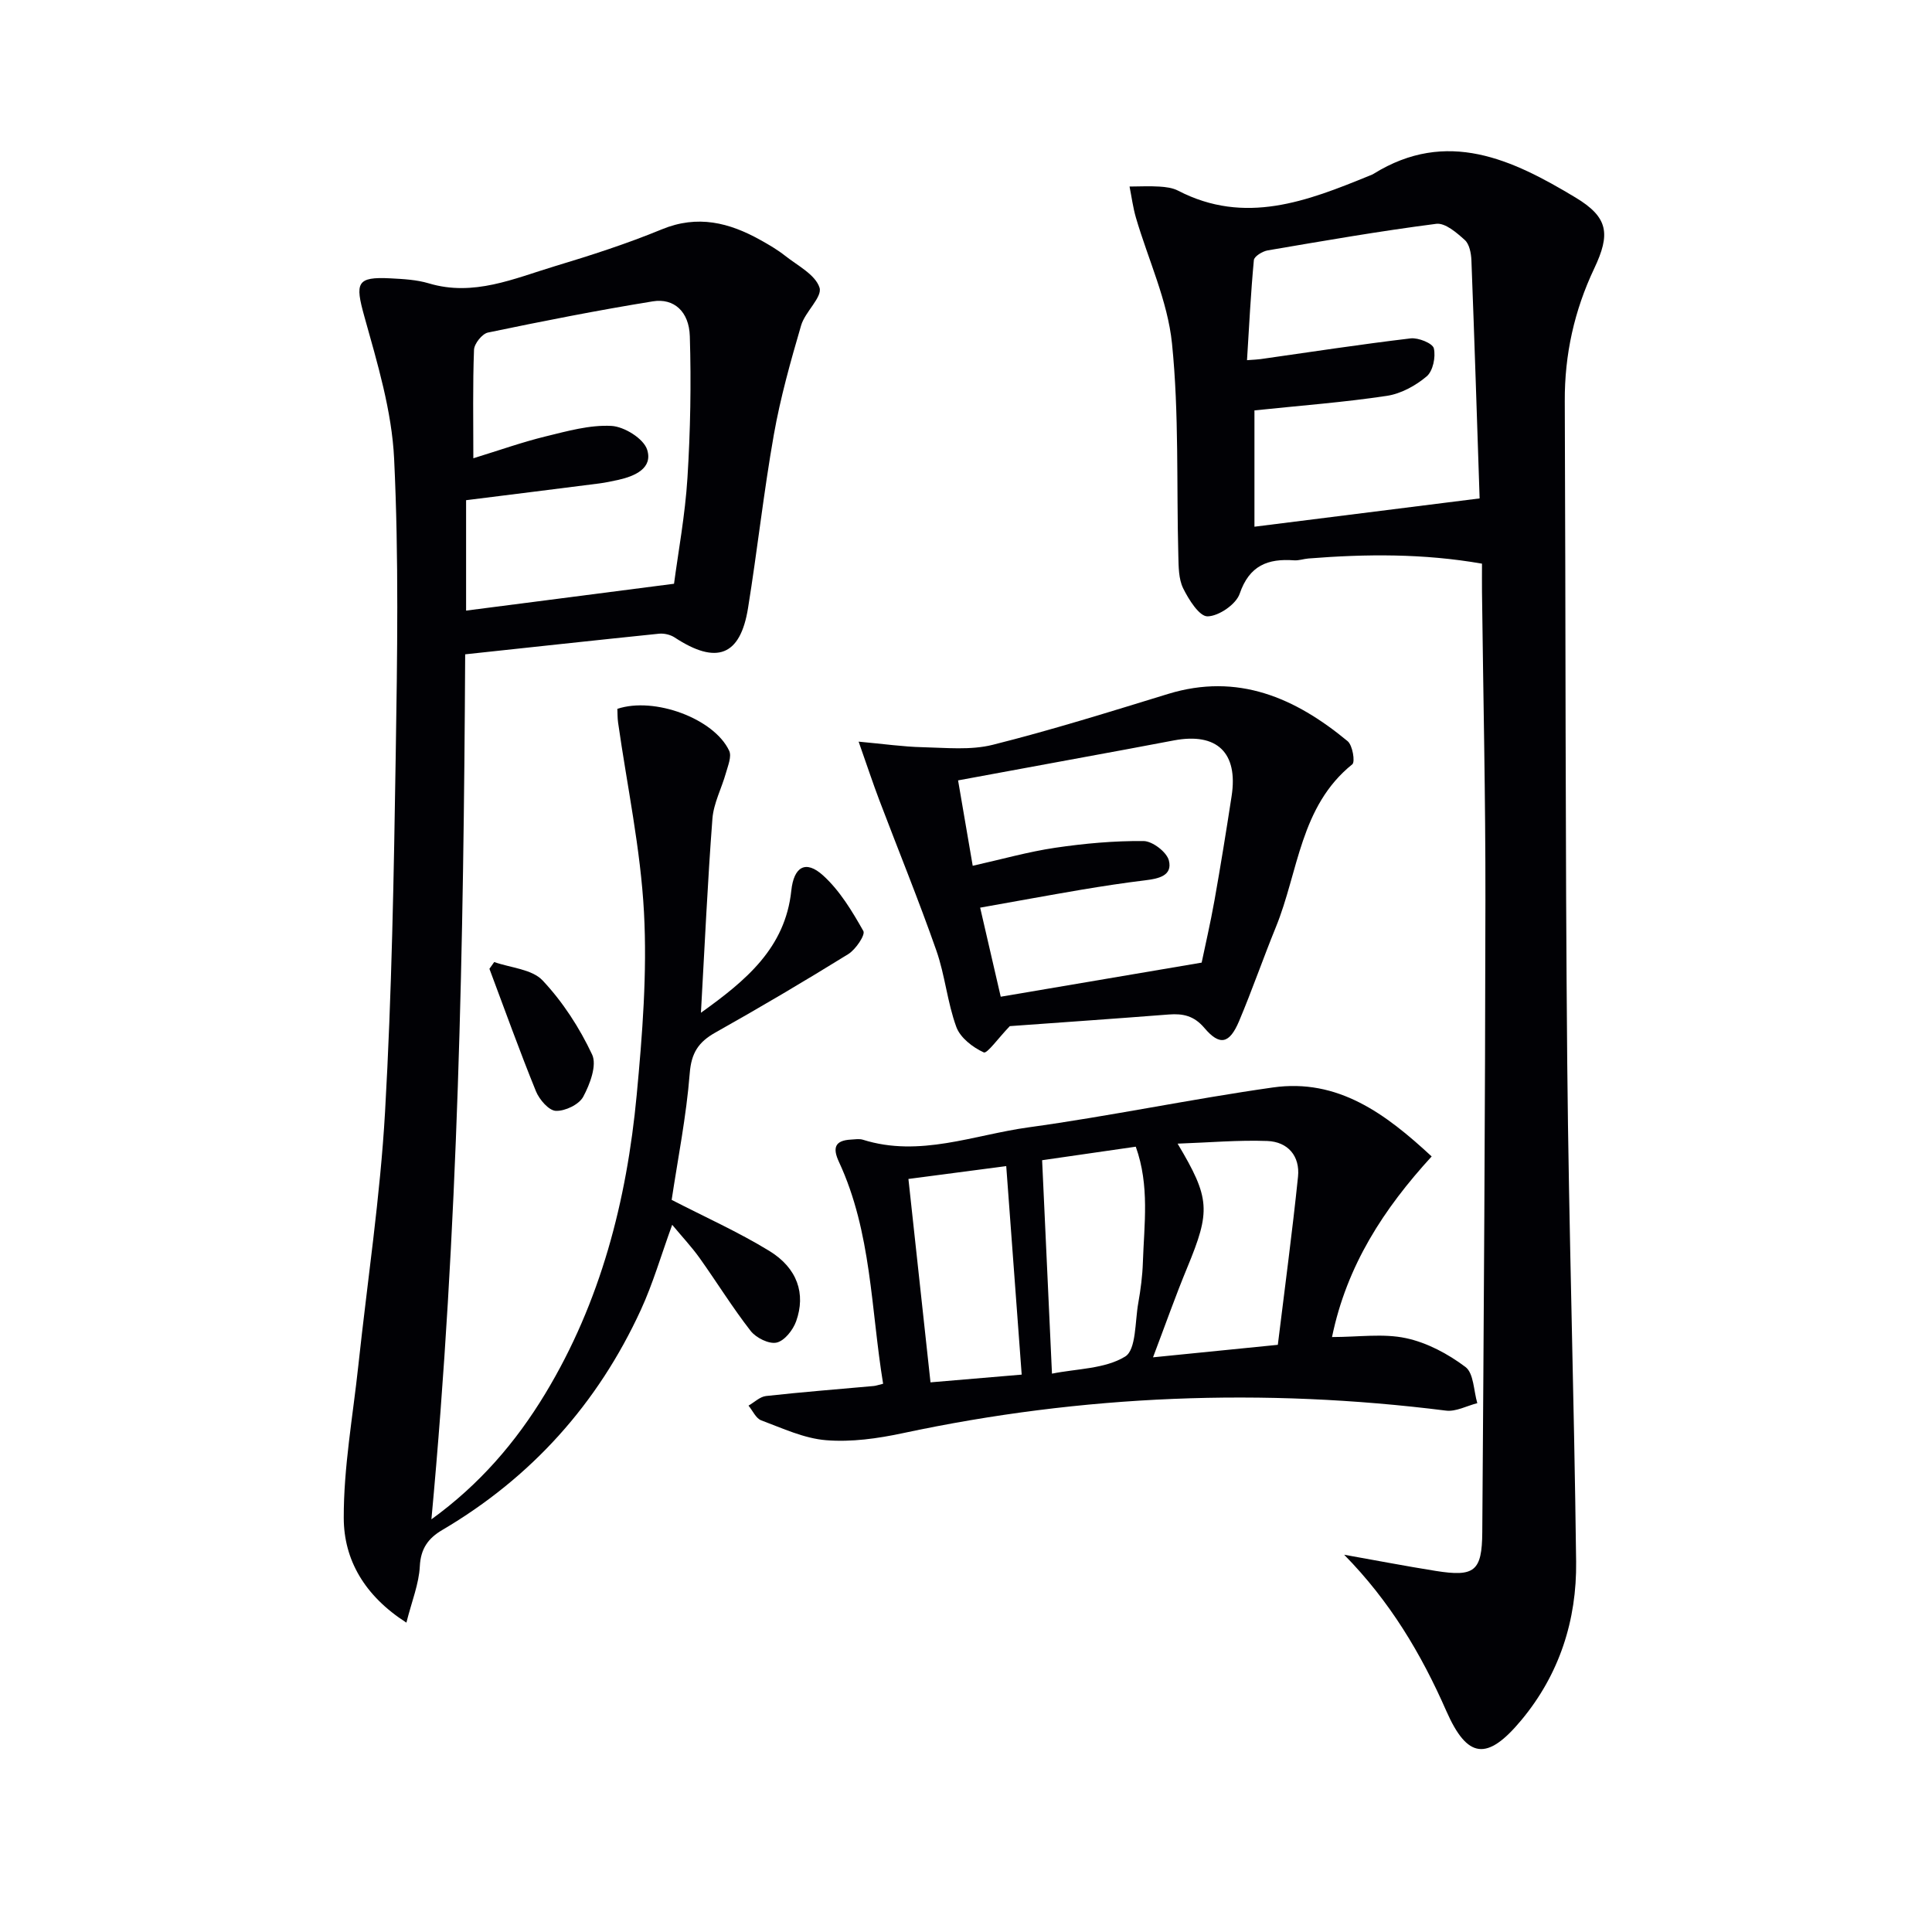 <svg enable-background="new 0 0 400 400" viewBox="0 0 400 400" xmlns="http://www.w3.org/2000/svg"><g fill="#010105"><path d="m96.31 135.47c-.32 59.87-1.42 119.2-6.99 179.09 9.99-7.23 17.48-15.97 23.54-25.97 11.51-19.02 16.9-40.01 18.96-61.87 1.18-12.56 2.18-25.27 1.51-37.82-.7-13.15-3.5-26.19-5.36-39.29-.14-.96-.11-1.94-.15-2.85 7.64-2.56 20.03 2.01 23.15 8.68.55 1.17-.25 3.08-.67 4.58-.89 3.18-2.55 6.27-2.8 9.47-1 13.08-1.59 26.2-2.38 40.19 9.34-6.69 17.45-13.4 18.71-25.28.52-4.92 2.95-6.45 6.59-3.14 3.45 3.13 6 7.38 8.33 11.5.45.79-1.59 3.83-3.13 4.78-9.05 5.6-18.22 11.02-27.5 16.23-3.5 1.97-4.99 4.2-5.32 8.46-.7 8.9-2.47 17.72-3.74 26.19 6.86 3.54 13.8 6.64 20.22 10.57 5.81 3.56 7.59 8.87 5.55 14.57-.64 1.8-2.41 4.05-4.05 4.41-1.57.35-4.24-.98-5.36-2.41-3.77-4.84-7.01-10.1-10.58-15.11-1.62-2.27-3.54-4.31-5.67-6.87-2.3 6.32-3.98 12.17-6.5 17.64-8.94 19.43-22.64 34.68-41.12 45.56-2.86 1.68-4.45 3.82-4.63 7.49-.18 3.65-1.66 7.23-2.78 11.68-8.72-5.59-12.95-13.06-12.97-21.67-.03-10.52 1.89-21.05 3.02-31.57 1.88-17.5 4.53-34.95 5.53-52.5 1.4-24.58 1.82-49.22 2.21-73.84.32-20.45.65-40.95-.33-61.37-.47-9.92-3.47-19.82-6.17-29.5-1.94-6.96-1.63-8.24 5.44-7.87 2.65.14 5.38.28 7.89 1.03 9.29 2.79 17.65-.99 26.13-3.55 7.47-2.25 14.93-4.66 22.14-7.63 7.41-3.05 13.95-1.4 20.44 2.23 1.74.97 3.49 1.99 5.05 3.22 2.6 2.06 6.27 3.91 7.15 6.61.64 1.97-2.99 5.01-3.81 7.84-2.18 7.45-4.29 14.97-5.64 22.59-2.11 11.92-3.42 23.98-5.35 35.94-1.6 9.92-6.53 11.76-15.19 6.07-.88-.58-2.18-.88-3.22-.78-13.23 1.36-26.42 2.8-40.15 4.27zm1.69-40.59c5.49-1.69 10.18-3.36 14.98-4.53 4.47-1.09 9.12-2.41 13.61-2.17 2.65.14 6.65 2.62 7.39 4.91 1.24 3.85-2.54 5.51-6.01 6.27-1.29.28-2.58.56-3.88.73-9.16 1.17-18.33 2.31-27.59 3.47v22.86c14.21-1.84 28.13-3.64 43.05-5.56.87-6.57 2.3-14.22 2.78-21.94.61-9.74.79-19.54.49-29.3-.15-5.14-3.31-7.93-7.65-7.23-11.43 1.85-22.81 4.1-34.14 6.46-1.2.25-2.84 2.3-2.89 3.57-.28 7.31-.14 14.62-.14 22.46z"/><path d="m278.29 321.89c6.32 1.12 12.62 2.34 18.95 3.35 8.01 1.27 9.59.12 9.65-7.99.31-43.62.6-87.24.65-130.86.03-21.3-.46-42.6-.71-63.9-.02-1.81 0-3.62 0-5.79-12.14-2.12-24.02-2.02-35.94-1.07-.99.08-1.99.45-2.96.38-5.44-.4-9.27 1.06-11.27 6.92-.75 2.19-4.32 4.64-6.65 4.68-1.7.03-3.9-3.47-5.05-5.81-.96-1.96-.94-4.5-1-6.8-.39-14.63.17-29.36-1.31-43.88-.9-8.85-4.93-17.37-7.47-26.06-.61-2.1-.89-4.29-1.32-6.44 2.07-.01 4.14-.12 6.19.01 1.31.08 2.74.26 3.87.85 13.84 7.17 26.7 2.17 39.55-3.08.31-.13.63-.23.91-.41 15.21-9.44 28.76-2.95 41.79 4.89 6.86 4.12 7.28 7.56 3.89 14.72-4.12 8.7-6.14 17.81-6.09 27.47.2 45.64.09 91.28.51 136.92.32 34.44 1.43 68.88 1.84 103.33.15 12.11-3.47 23.36-11.34 32.81-7.08 8.51-11.17 8.04-15.55-1.92-5.2-11.84-11.67-22.69-21.14-32.32zm-18.57-236.92v24.08c15.69-1.97 31.09-3.91 46.62-5.86-.55-16.48-1.07-32.89-1.7-49.31-.06-1.44-.41-3.32-1.36-4.18-1.68-1.52-4.08-3.6-5.92-3.36-11.68 1.5-23.29 3.52-34.89 5.5-1.08.18-2.79 1.23-2.87 2.01-.64 6.82-.98 13.67-1.42 20.72 1.5-.11 2.16-.13 2.8-.22 10.35-1.47 20.69-3.06 31.07-4.29 1.59-.19 4.56 1.01 4.81 2.06.42 1.79-.18 4.71-1.49 5.81-2.29 1.93-5.33 3.6-8.26 4.03-8.82 1.33-17.76 2-27.39 3.01z"/><path d="m275.78 276.82c5.52 0 10.61-.78 15.31.23 4.37.93 8.72 3.26 12.32 5.97 1.72 1.3 1.69 4.92 2.45 7.49-2.18.55-4.44 1.81-6.51 1.54-37.76-4.75-75.23-3.28-112.47 4.68-5.16 1.1-10.61 1.87-15.82 1.45-4.57-.36-9.05-2.47-13.45-4.11-1.11-.41-1.77-2-2.64-3.05 1.21-.69 2.37-1.85 3.63-1.99 7.41-.82 14.85-1.4 22.27-2.07.48-.04.94-.22 1.97-.47-2.54-15.44-2.37-31.34-9.14-45.92-1.34-2.88-.9-4.45 2.47-4.63.83-.04 1.73-.21 2.49.03 11.75 3.7 22.94-1 34.26-2.56 16.92-2.33 33.68-5.86 50.6-8.26 13.49-1.92 23.38 5.46 32.89 14.28-9.92 10.84-17.57 22.54-20.63 37.39zm-37.06 4.2c9.17-.92 17.32-1.74 25.84-2.59 1.44-11.79 2.99-23.28 4.18-34.8.44-4.28-2.1-7.24-6.36-7.4-5.99-.22-12.01.32-18.57.55 6.77 11.34 6.84 13.93 2 25.65-2.45 5.91-4.57 11.95-7.09 18.59zm-20.92 3.38c5.16-1.04 10.96-.97 15.15-3.54 2.31-1.42 2.02-7.24 2.72-11.1.49-2.77.86-5.59.95-8.4.26-7.89 1.43-15.85-1.47-23.95-6.84.99-13.48 1.95-19.39 2.8.68 14.8 1.34 29.13 2.04 44.19zm-9.47-42.97c-6.79.89-13.4 1.76-20.25 2.66 1.58 14.56 3.04 28.04 4.57 42.11 6.64-.56 12.82-1.09 18.88-1.6-1.07-14.44-2.09-28.16-3.2-43.17z"/><path d="m209.07 212.45c-2.39 2.48-4.7 5.75-5.39 5.44-2.27-1.03-4.86-3.03-5.68-5.26-1.87-5.1-2.34-10.71-4.14-15.84-3.67-10.47-7.87-20.75-11.81-31.13-1.33-3.51-2.51-7.08-4.28-12.11 5.27.48 9.24 1.06 13.22 1.15 4.86.11 9.95.66 14.56-.5 12.2-3.06 24.23-6.83 36.26-10.52 14.47-4.44 26.36.8 37.2 9.77 1.03.85 1.59 4.3.97 4.79-10.82 8.7-11.14 22.24-15.83 33.72-2.63 6.45-4.91 13.04-7.61 19.45-1.99 4.71-4 5.17-7.18 1.42-2.14-2.52-4.41-3.02-7.37-2.79-11.41.89-22.84 1.68-32.92 2.41zm39.72-13.15c.73-3.5 1.81-8.16 2.65-12.86 1.28-7.18 2.44-14.39 3.55-21.6 1.39-9-3.02-13.22-11.93-11.55-3.26.61-6.52 1.24-9.78 1.84-11.52 2.13-23.05 4.25-34.92 6.44 1.06 6.19 2.02 11.81 3.03 17.68 6.08-1.36 11.53-2.91 17.08-3.73 6.05-.89 12.2-1.45 18.3-1.39 1.84.02 4.78 2.27 5.23 4.01.81 3.17-2.15 3.78-4.83 4.11-4.45.54-8.88 1.22-13.3 1.96-6.95 1.18-13.89 2.46-20.94 3.71 1.56 6.75 2.96 12.83 4.26 18.44 13.78-2.35 27.12-4.61 41.6-7.06z"/><path d="m102.32 199.18c3.41 1.2 7.82 1.47 10.02 3.81 4.18 4.44 7.65 9.81 10.25 15.34 1.04 2.2-.45 6.16-1.84 8.74-.87 1.62-3.76 3-5.67 2.92-1.46-.06-3.42-2.34-4.12-4.06-3.4-8.37-6.46-16.89-9.63-25.35.33-.46.66-.93.99-1.4z"/></g></svg>